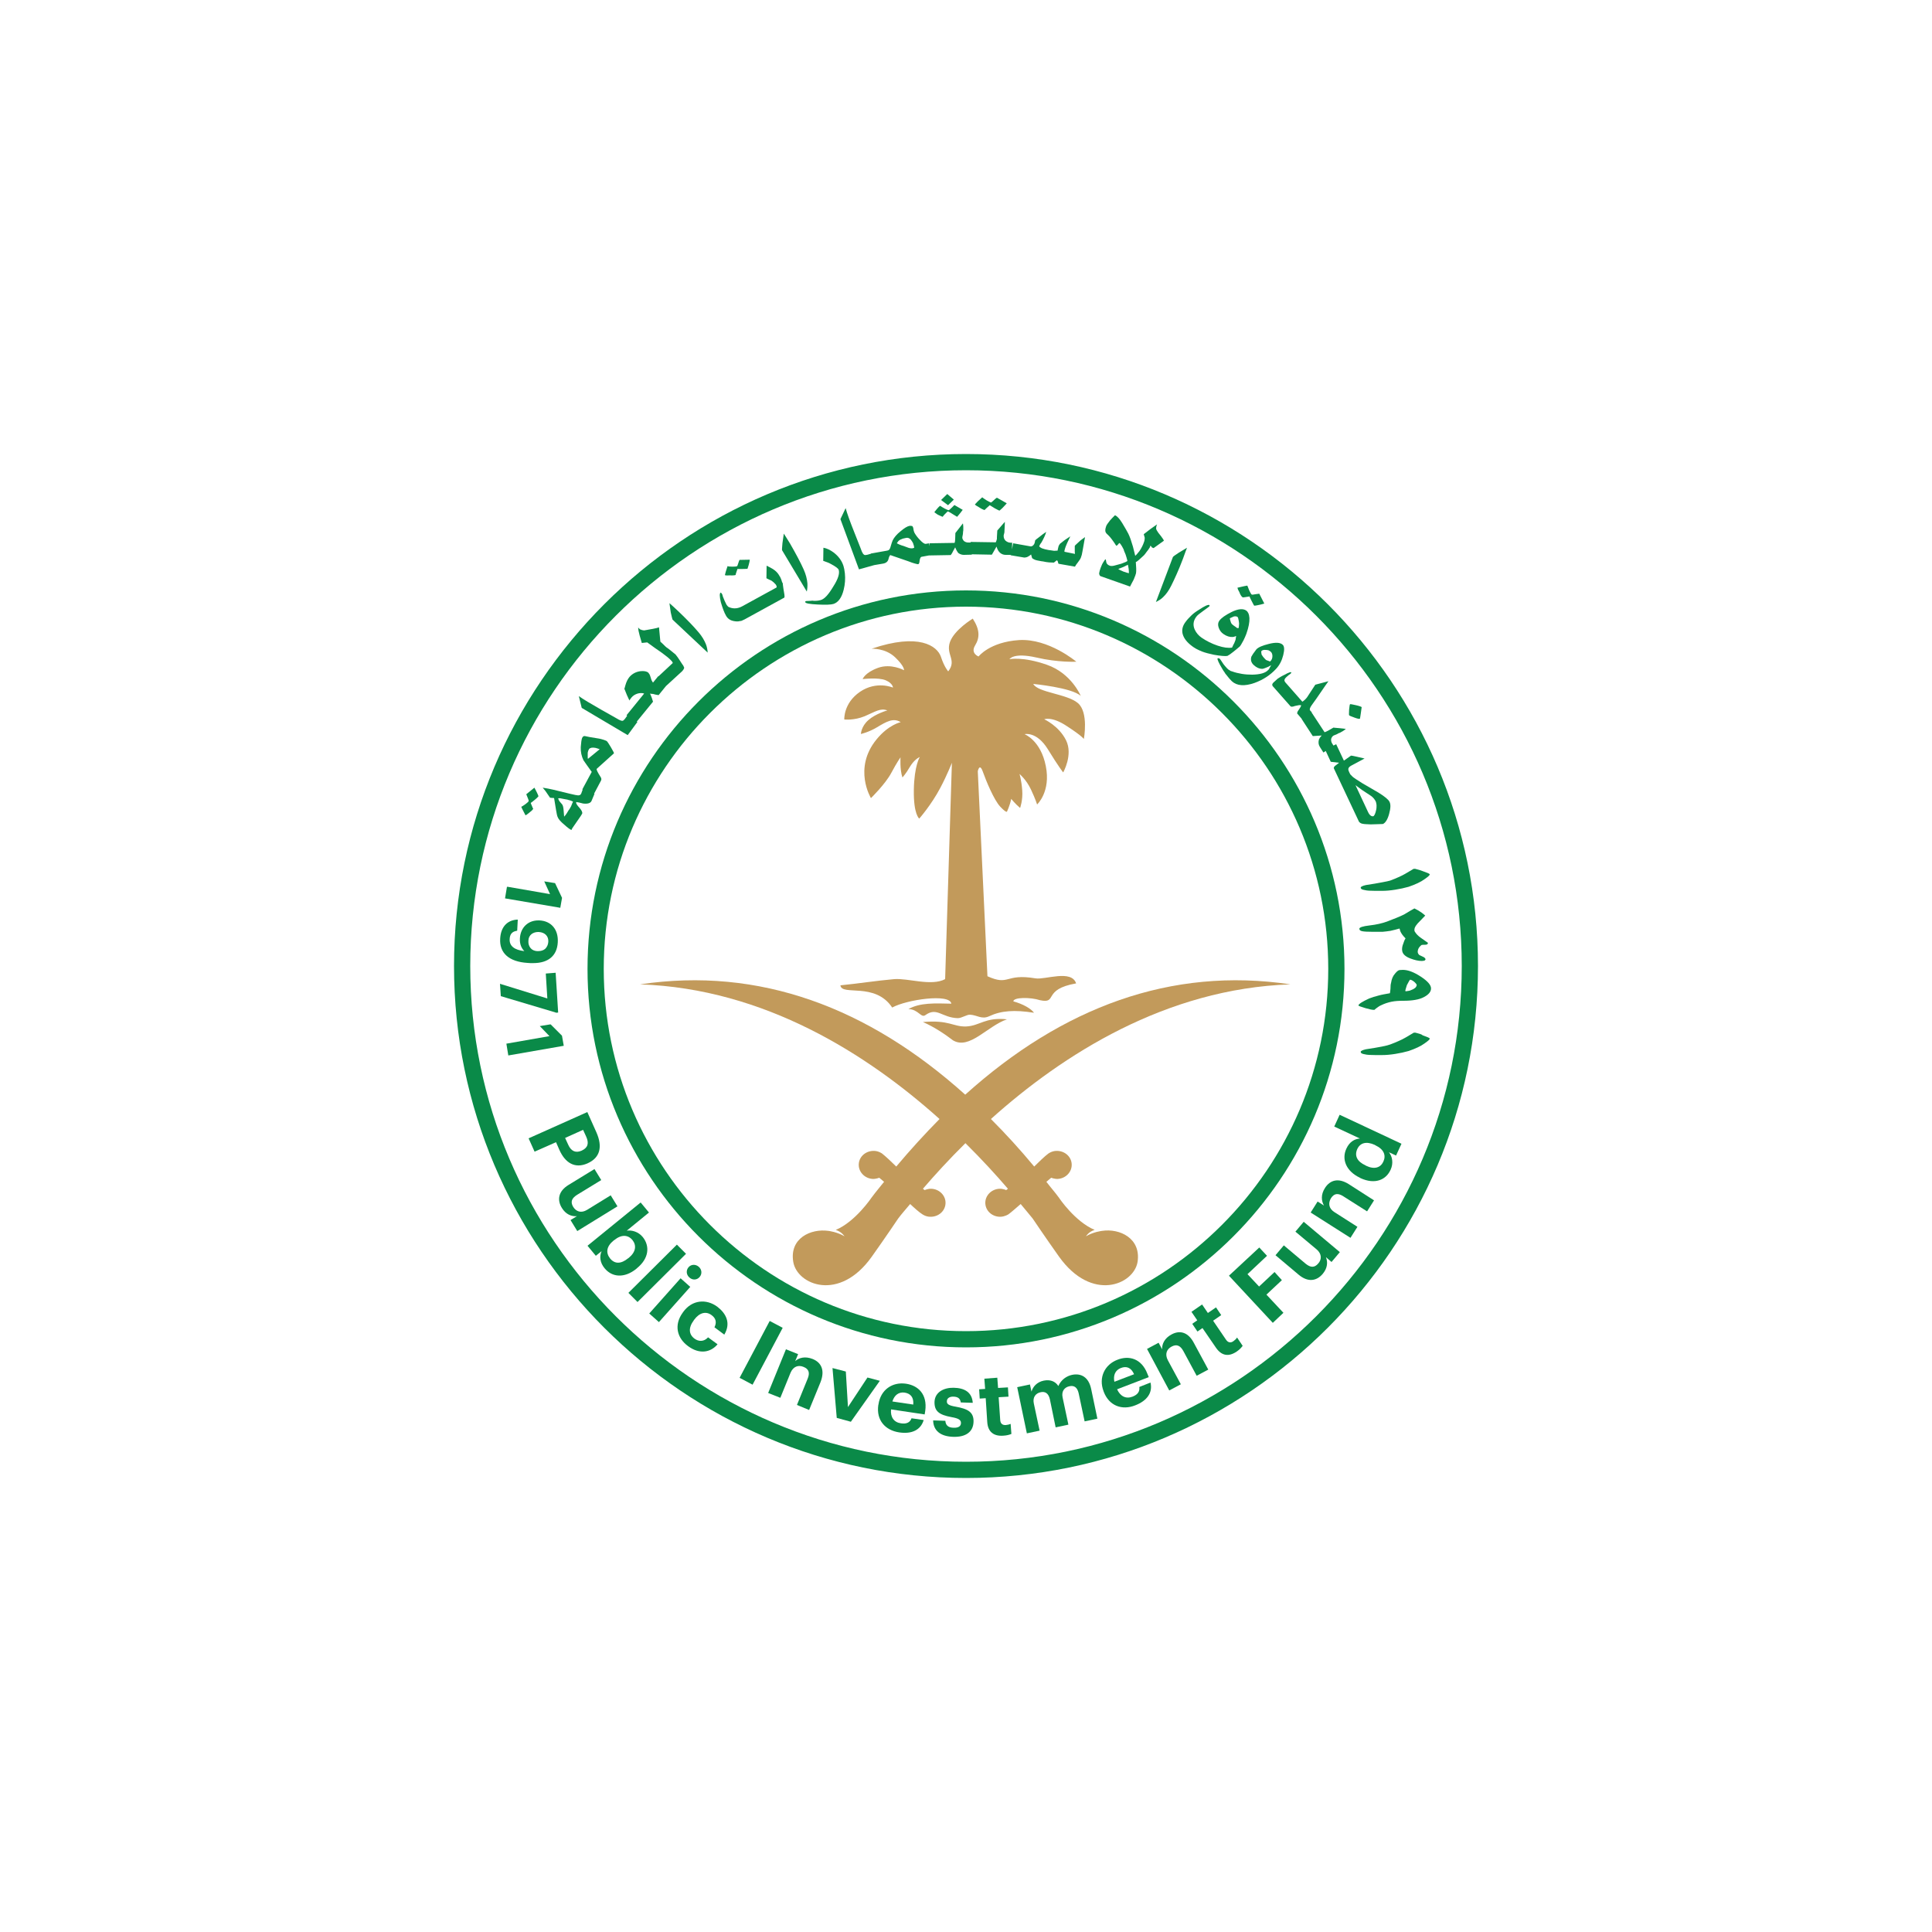 <?xml version="1.0" encoding="utf-8"?>
<!-- Generator: Adobe Illustrator 27.2.0, SVG Export Plug-In . SVG Version: 6.00 Build 0)  -->
<svg version="1.1" id="Layer_1" xmlns="http://www.w3.org/2000/svg" xmlns:xlink="http://www.w3.org/1999/xlink" x="0px" y="0px"
	 viewBox="0 0 1000 1000" style="enable-background:new 0 0 1000 1000;" xml:space="preserve">
<style type="text/css">
	.st0{fill-rule:evenodd;clip-rule:evenodd;fill:#C29A5B;}
	.st1{fill:#0A8A48;}
</style>
<g>
	<path class="st0" d="M570.4,637.1c0,0-4.5,0.5-8.3,2.8c0,0,1.4-2.4,4.5-3.3c-10.2-4.3-18.4-16.5-18.5-16.7
		c-2.6-3.5-3.9-4.8-6.5-8.2c1-0.8,2.5-2.1,2.5-2.1c0,0,1.7,0.7,3.5,0.6c4.2-0.3,7.4-3.8,7.1-7.8c-0.3-4-3.9-6.9-8.1-6.7
		c-2.3,0.1-4,1.4-4,1.4c-1.7,1.2-5.4,4.8-7.3,6.7c-7.3-8.8-14.8-17-22.4-24.6c37.1-33.3,90.5-67.5,155-69.7
		c-61.8-9.2-118.1,11.9-168.3,57.1c-50.3-45.2-106.6-66.3-168.3-57.1c64.6,2.2,117.9,36.4,155,69.7c-7.6,7.7-15.1,15.9-22.4,24.6
		c-1.9-1.9-5.6-5.4-7.3-6.7c0,0-1.7-1.3-4-1.4c-4.2-0.2-7.8,2.7-8.1,6.7c-0.3,4,2.9,7.5,7.1,7.8c1.8,0.1,3.5-0.6,3.5-0.6
		c0,0,1.5,1.3,2.5,2.1c-2.7,3.4-3.9,4.7-6.5,8.2c-0.1,0.1-8.3,12.4-18.5,16.7c3.1,1,4.5,3.3,4.5,3.3c-3.9-2.3-8.3-2.8-8.3-2.8
		c-9.1-1.3-20.3,3.8-18.2,16.1c2,11.8,23.8,20.9,40.6-2.7c6.9-9.7,13.7-19.8,13.7-19.8c2.1-2.8,3.2-3.9,6.2-7.5
		c2,1.9,4.8,4.4,6.3,5.3c0,0,1.8,1.3,4.1,1.3c4.2,0.1,7.7-2.9,7.9-6.9c0.2-4-3.1-7.4-7.3-7.6c-1.8-0.1-3.5,0.7-3.5,0.7
		c0,0-0.4-0.3-0.9-0.7c6.2-7.2,13.5-15.2,22-23.6c8.5,8.4,15.9,16.5,22,23.6c-0.5,0.4-0.9,0.7-0.9,0.7c0,0-1.7-0.8-3.5-0.7
		c-4.2,0.2-7.5,3.6-7.3,7.6c0.2,4,3.7,7,7.9,6.9c2.3-0.1,4.1-1.3,4.1-1.3c1.4-1,4.2-3.5,6.3-5.3c2.9,3.6,4,4.7,6.2,7.5
		c0,0,6.8,10.1,13.7,19.8c16.9,23.6,38.6,14.5,40.6,2.7C590.7,640.9,579.5,635.7,570.4,637.1"/>
	<path class="st0" d="M477.7,529c5.8,2.5,11.4,6.3,15.6,9.5c8.5,5,17.7-7.4,27.9-10.9c-11.4-1.2-14,3.4-21.2,3.7
		C493.3,531.5,491.3,527.8,477.7,529"/>
	<path class="st0" d="M462.8,506.8c-9.3,0.8-18.5,2.3-27.8,3.2c0.6,5.7,17.9-1.9,26.8,11.5c7.4-4.1,29.9-7.4,30.6-2
		c-8.4-0.2-16.2-0.6-22.2,2.8c5.2,0.1,6.5,4.8,8.8,3.1c6-4.3,8.4,1.3,16.7,1.6c2.1,0,4.7-1.9,6.4-1.8c3.7,0.2,6,2.6,9.9,0.8
		c6.2-2.9,13-3.4,23.2-1.8c-1.5-2.1-5.6-4.5-10.7-5.9c0.1-2.2,8.9-2.2,13.8-0.6c9.4,2,1-5.6,18.7-8.7c-2.4-7.3-16-1.8-21-2.6
		c-16-2.7-13.4,4.1-24.9-1.1l-5-106.1c0,0,0.9-4.6,2.6,0.2c1.7,4.8,5.8,14.7,9,18.1c3.2,3.4,3.5,2.6,3.5,2.6s1.5-3.1,2.2-6.6
		c0,0,2.2,2.7,4.6,4.7c0,0,1.5-4,1.1-9.2c-0.4-5.2-1.4-8.4-1.4-8.4s3.5,2.9,5.9,8c2.4,5.1,3.2,7.8,3.2,7.8s7.2-6.6,4.5-19.9
		c-2.6-13.3-11-16.5-11-16.5s6.2-1.6,12,7.7c5.7,9.3,8,12.1,8,12.1s5.2-9.1,1.5-16.6c-3.7-7.5-11.3-10.9-11.3-10.9s3.9-1.7,11.8,3.6
		c8,5.2,8.7,6.6,8.7,6.6s2.6-13.8-3.1-18.6c-5.7-4.8-20.7-5.4-23.1-9.9c0,0,20,1.9,24.6,6.2c0,0-4.8-11.7-17.5-16.1
		c-12.5-4.4-19.4-2.9-19.4-2.9c0.1-0.2,2.3-3.5,13.8-0.9c11.5,2.7,20.8,2.2,20.8,2.2s-14.3-12.1-29.6-11.2c-15.3,1-21,8.5-21,8.5
		s-4.3-1.6-1.8-5.7c2.5-4.1,2.5-8.2-1.2-13.9c0,0-9.5,5.7-11.8,12.1c-2.3,6.5,3.7,9.3-0.9,15.2c0,0-2-2.1-3.8-7.6
		c-1.9-5.5-11.3-12.5-35.9-4.1c0,0,7-0.5,12.2,4.4c5.1,4.9,4.6,6.7,4.6,6.7s-6.7-3.7-13.5-1.2c-6.8,2.5-7.9,5.8-7.9,5.8
		s8.1-1,11.9,0.6c3.8,1.6,3.8,3.8,3.8,3.8s-8.5-3.7-17.1,2.2c-8.6,5.9-8.1,14.3-8.1,14.3s5,0.6,10.6-1.7c5.6-2.4,8-4.3,11.7-3
		c0,0-6.1,1.7-9.8,5c-3.8,3.3-3.9,7.2-3.9,7.2s3.9-0.8,8.4-3.5c4.5-2.7,8.4-5.1,12.2-2.6c0,0-6.2,1.2-12.5,8.9
		c-12.3,15-2.9,30.4-2.9,30.4s7.4-7.2,10.5-13c3.1-5.8,4.8-8.1,4.8-8.1s-0.4,6.4,1,10.4c0,0,1.8-1.9,3.8-5.4
		c2.1-3.5,4.2-4.7,5.2-5.2c0,0-2.9,4.4-3.1,17.1c-0.2,12.7,2.8,14.8,2.8,14.8s6.2-7,10.9-15.9c3.6-6.8,6-13,6-13l-3.5,112
		C482,510.6,470,506.2,462.8,506.8"/>
	<path class="st1" d="M500,235c-146,0-265,119-265,265s119,265,265,265c146,0,265-119,265-265S646,235,500,235 M500,756.6
		c-141.3,0-256.6-115.3-256.6-256.6S358.7,243.4,500,243.4c141.3,0,256.6,115.3,256.6,256.6S641.3,756.6,500,756.6"/>
	<path class="st1" d="M695.9,501.5c0-107.9-88-195.9-195.9-195.9s-195.9,88-195.9,195.9c0,107.9,88,195.9,195.9,195.9
		S695.9,609.4,695.9,501.5 M312.5,501.5C312.5,398.3,396.7,314,500,314s187.5,84.2,187.5,187.5C687.5,604.8,603.3,689,500,689
		S312.5,604.8,312.5,501.5"/>
	<path class="st1" d="M417.6,306.2c0.3-1.5,0.4-3,0.3-4.4c-0.2-2.2-0.8-4.5-1.9-7c-1.6-3.6-4-8.1-7.1-13.5l-2-3.2l-1.2-1.9l-0.7,4.9
		c-0.2,2.3-0.3,3.5-0.2,3.7L417.6,306.2z"/>
	<path class="st1" d="M416.8,311.7c0.2,0.6,2.3,1,6.5,1.2c4.1,0.2,6.8,0.1,8.1-0.3c2.5-0.8,4.3-3.3,5.3-7.4c0.7-2.8,0.9-5.7,0.6-8.5
		c-0.2-1.6-0.4-2.8-0.7-3.7c-0.9-2.9-2.7-5.2-5.2-7.1c-1.8-1.3-3.5-2.1-5.2-2.4l-0.1,6.8c1.6,0.5,3.1,1.1,4.3,1.8
		c2.2,1.2,3.4,2.1,3.7,2.8c0.6,1.9-0.3,4.8-2.8,8.7c-1.2,2-2.3,3.6-3.4,4.8c-1.1,1.2-2.1,1.9-3.1,2.2c-0.7,0.2-1.8,0.4-3.4,0.4
		l-0.9-0.1l-1.1,0.1l-2.1,0.1C416.8,311.2,416.7,311.4,416.8,311.7"/>
	<polygon class="st1" points="322.9,356.6 323,356.5 322.8,356.2 	"/>
	<path class="st1" d="M380.8,297.6c-0.1-0.2,0.1-0.7,0.4-1.6l0.5-1.5l2.6,0c1.6,0,2.5-0.1,2.6-0.1l0.6-1.9l0.4-1.6l0.2-1.2l-5.3,0.1
		c-0.1,0.1-0.2,0.4-0.3,0.6c-0.1,0.3-0.2,0.7-0.4,1.2c-0.3,1-0.5,1.5-0.7,1.5c-0.2,0.1-1,0.2-2.3,0.2c-1.4,0-2.2-0.1-2.5-0.3
		l-0.5,1.5c-0.2,0.5-0.3,1-0.5,1.6l-0.4,1.6c0.7,0.2,1.5,0.2,2.5,0.1C379.3,297.9,380.2,297.8,380.8,297.6"/>
	<path class="st1" d="M348.1,320.7l18.2,17.1c-0.1-1.5-0.4-3-0.9-4.3c-0.8-2-2-4.1-3.8-6.2c-2.6-3.1-6.1-6.7-10.6-11l-2.8-2.6
		l-1.7-1.5l0.7,4.9C347.7,319.3,348,320.5,348.1,320.7"/>
	<path class="st1" d="M375.8,318.7c0.9,1.6,2.3,2.5,4.2,2.8c1.1,0.2,2.1,0.2,2.8,0l0.7-0.1c0.2,0,0.4-0.1,0.6-0.2l1.3-0.6l20.6-11.3
		c0.2-0.4,0-2-0.5-4.6l-0.3-2.2c0-0.3,0-0.6-0.1-0.7l-0.3-0.5l-0.3-1c-0.1-0.4-0.3-0.8-0.5-1.2l-0.2-0.5l-0.3-0.4l-0.4-0.7
		c-0.3-0.5-0.7-1-1.2-1.5c-0.5-0.5-1.1-1-1.9-1.5l-1.8-1l-1.4-0.7l-0.1,6.5l1.4,0.7c0.8,0.3,1.4,0.6,1.8,1c0.4,0.3,0.8,0.6,1.1,1
		l0.5,0.5c0,0,0.1,0.2,0.3,0.5c0.2,0.4,0.3,0.8,0.1,1.1l-17.7,9.7c-2.2,1.2-4.4,1.4-6.5,0.6l-0.7-0.3l-0.4-0.4l-0.5-0.6l-0.4-0.8
		c-0.4-0.7-0.9-1.9-1.6-3.7l-0.2-0.8l-0.4-0.7l-0.5-0.4c-0.6,0.4-0.6,2,0.1,5C374,314.7,374.8,317,375.8,318.7"/>
	<path class="st1" d="M452.5,292.5L452.5,292.5l4.7-0.8c1.5-0.3,2.4-1.1,2.7-2.4c0.2-0.9,0.5-1.6,0.9-2l9.3,3.2
		c1.5,0.6,2.7,1,3.5,1.2c0.9,0.2,1.4,0.4,1.7,0.3c0.4-0.1,0.6-0.7,0.7-1.9c0.2-1.2,0.5-1.8,1-1.9l3.8-0.7v0l11.3-0.2
		c0.5-0.6,0.9-1.3,1.2-2l0.5-0.9l0.6-1.1c0.6,1.5,1.2,2.5,1.7,3c0.9,0.6,1.8,0.9,2.8,0.9l4.1-0.1l0-0.2l10.4,0.2l2.4-4.2
		c0.4,1.4,1,2.5,1.8,3.2c0.8,0.7,1.8,1.1,2.9,1.1l2.6,0l0,0.2l7.1,1.2l0.8-0.1l0.7-0.2c0.7-0.3,1.2-0.7,1.6-1l0.4-0.3l0.1,0.4
		l0.4,1.4c0.2,0.3,0.7,0.6,1.4,0.9c0.7,0.3,1.8,0.5,3.5,0.8l0.8,0.1l1.5,0.3l1.6,0.2l2.5,0.1l1-0.8l0.4-0.3l0.2-0.1
		c0.2,0.2,0.4,0.5,0.5,0.8l0.1,0.6l0.2,0.4l8.5,1.5l0.6-1l0.9-1.2l1-1.4l0.5-0.9c0.4-1,0.7-2.1,0.9-3.5l1.3-7.3l-1.5,1.1
		c-0.6,0.4-1.2,0.9-1.8,1.5c-1.3,1.2-2,1.8-2,2l0,1l0,1.4l0,0.7l0.1,1l-5.4-1.1c-0.1-0.2-0.1-0.4,0-0.7c0.1-0.5,0.3-1.2,0.6-2
		l0.7-1.7l1.7-3.6l-3,2c-1.4,1.1-2.1,1.7-2.3,1.8c-0.2,0.3-0.4,0.5-0.6,0.9c-0.2,0.3-0.3,0.9-0.5,1.7l-0.2,1l-1.8,0.1l-2-0.3
		l-0.8-0.1l-1.9-0.4l-1.6-0.5c-1-0.5-1.4-0.9-1.4-1.1l0.6-1.2c0.3-0.3,0.5-0.6,0.7-1l0.6-1.1c1-1.9,1.5-3.3,1.7-4.1
		c-1.4,0.9-2.5,1.8-3.5,2.6c-1.2,0.9-2,1.5-2.2,1.8c-0.1,0.8-0.3,1.5-0.5,1.9c-0.6,0.9-1.2,1.3-1.9,1.2l-9-1.6l-0.6,3.2l0.1-3.5
		l-0.8,0c-1,0-1.9-0.4-2.7-1.1c-0.6-0.7-0.9-1.4-0.9-2.3l0-0.4l0.3-1.2l0.1-0.5l0-0.5l0.1-1.7l0.1-2.3l0-0.8l-3.9,4.5l-0.2,3.4
		l0,0.9l-0.2,0.8l-0.3,0.8l-0.1,0.2l-13-0.2l0,0.3l-1.3,0c-0.8,0-1.6-0.3-2.2-0.8c-0.5-0.6-0.8-1.2-0.8-1.6l0-0.4l0.3-1.6l0.1-1.3
		l0.1-0.6l0-0.8l0-1l-0.1-1.2l-0.1-0.6l-3.9,5l-0.1,3l-0.1,1.3l-0.2,0.8l-12.9,0.2l0,1.5l-0.3-1.5l-1.7,0.3
		c-0.7,0.1-1.7-0.6-3.1-2.1c-1.1-1.1-2-2.3-2.7-3.5l-0.3-0.7l-0.2-0.7l-0.2-1.2c-0.1-0.5-0.3-0.8-0.5-1c-0.4-0.1-0.9-0.2-1.5-0.1
		c-1.1,0.2-2.6,1.1-4.6,2.8c-2,1.6-3.3,3.2-4,4.6c-0.2,0.4-0.7,1.7-1.3,3.9c-0.3,0.9-0.8,1.4-1.6,1.5l-8.4,1.5l0,0.1l-1.7,0.5
		l-1.1,0.2c-0.4,0-0.7-0.1-0.8-0.2l-0.5-0.5c0,0-0.1-0.1-0.2-0.4c-0.2-0.2-0.6-1.1-1.2-2.8l-3-7.6c-2.4-6-3.9-10.2-4.6-12.8
		l-2.7,5.7l9.6,26L452.5,292.5z M464.8,280.3c0.5-0.6,1.1-1,1.8-1.2c0.4-0.2,0.8-0.4,1.1-0.4l1.4-0.3c1.1-0.2,2.1,0.4,2.9,1.7
		c0.4,0.7,0.7,1.1,0.7,1.4l0.3,0.9l0.2,1.1l-0.5,0.2l-0.5,0.1l-0.7,0l-0.7-0.1l-0.7-0.2l-2.4-0.9l-1-0.3l-1.3-0.5l-1.2-0.6
		L464.8,280.3z"/>
	<path class="st1" d="M659,353.4c-0.3,0.3-0.4,0.6-0.5,0.9c0,0.4,0.1,0.7,0.3,0.9l9.1,10.3c0.3,0.4,1.1,0.4,2.4-0.1
		c1.6-0.4,2.5-0.5,2.9-0.4l0.3,0.1l-0.1,0.3l-0.3,0.6c-0.1,0.3-0.2,0.4-0.3,0.5l-0.2,0.3l-0.3,0.5l-0.5,0.7
		c-0.4,0.8-0.5,1.3-0.3,1.4l2.3,2.7l-0.1,0l5.8,8.9l4.6-0.3l-0.9,1.1l-0.5,0.9c-0.4,1.4-0.3,2.7,0.4,3.8l1.9,3l1.2-0.8l2.6,5.6
		l4.3,0.5l-2.3,1.8c-0.4,0.5-0.5,0.9-0.4,1.1l13,27.6c0.5,0.6,1.1,1,2,1.1c0.8,0.2,2.2,0.2,4.1,0.3l3.4-0.1l2.9-0.1
		c1.3-0.6,2.4-2.3,3.2-5.2c0.8-2.9,0.9-5,0.2-6.3c-0.5-1.1-2.4-2.7-5.8-4.8l-8.1-4.7l-3.6-2.3c-0.9-0.6-1.6-1.1-2.1-1.7
		c-0.3-0.3-0.5-0.5-0.7-0.7l-0.4-0.8l-0.4-0.9c-0.2-0.5-0.3-1-0.1-1.5c0.3-0.6,0.7-0.9,1.2-1.2l7.1-3.8l-3.9-0.9
		c-1.7-0.4-2.8-0.6-3.1-0.6l-3.7,2.6l-4-8.5l-1.4,0.7l-0.7-1.1c-0.4-0.7-0.6-1.4-0.5-2.3c0.2-0.7,0.5-1.2,1-1.6l0.3-0.2l1.5-0.6
		l1.1-0.6l0.6-0.2l0.7-0.4l0.9-0.5l1-0.7l0.5-0.4c-0.3-0.1-1.4-0.2-3.3-0.4l-2.3-0.2l-0.8-0.1l-2.6,1.5l-1.2,0.6l-0.8,0.3l-6.7-10.2
		l-0.2,0.1l0.3-0.2l-0.9-1c-0.4-0.5-0.1-1.4,0.9-2.8l2.3-3.2l4.6-6.7l1.7-2.4l-6.8,1.8l-3.6,5.5c-0.7,1.2-1.5,2.1-2.4,2.8l-0.4,0.3
		l-0.3,0.2l-8.8-10c-0.4-0.5-0.6-1-0.4-1.5c0.2-0.5,0.6-1,1.2-1.5c0,0,0.2-0.1,0.4-0.3l0.4-0.4l0.3-0.2l0.3-0.2l0.6-0.5l0.2-0.3
		l0.1-0.3c-0.2-0.2-0.7-0.1-1.6,0.3l-0.7,0.3l-0.7,0.4c-0.9,0.4-2.3,1.1-4.1,2.3L659,353.4z M705,408.9l4.7,3.1
		c1.1,0.8,2,1.9,2.5,3.1l0.1,0.5l0.1,0.4l0.1,0.8c0,0.7,0,1.6-0.2,2.4c-0.4,1.9-0.9,3-1.5,3.3c-0.5,0-0.8,0-0.9-0.1
		c-0.7-0.3-1.3-1-1.8-2.1l-6.5-13.9L705,408.9z"/>
	<path class="st1" d="M602,309.1c1.6-1.5,3-3.5,4.2-5.9c1.8-3.6,3.9-8.2,6.1-14l1.3-3.6l0.8-2.1l-4.3,2.6c-1.9,1.2-2.9,2-3,2.2
		l-8.8,23.3C599.7,310.9,601,310.1,602,309.1"/>
	<path class="st1" d="M701,371.4c1.6,0.6,2.6,0.8,2.9,0.6c0.1-0.3,0.1-0.6,0.2-1.1c0.1-0.5,0.2-1.1,0.3-2l0.4-2.9
		c-0.2-0.2-1.2-0.6-3-1c-1.8-0.4-2.8-0.6-3-0.5c-0.2,0.1-0.3,1-0.5,2.8c-0.1,1.8-0.1,2.8,0,2.9C698.4,370.4,699.3,370.8,701,371.4"
		/>
	<path class="st1" d="M612.1,328c0.6,2.4,2.3,4.5,5,6.5c0.2,0.1,0.4,0.3,0.7,0.5c0.3,0.2,0.7,0.4,1.3,0.8l1.4,0.7l1.6,0.7
		c1.8,0.7,3.9,1.2,6.2,1.7c3.4,0.6,5.8,0.8,7,0.6c0.8-0.4,1.8-1.1,2.9-2l1.5-1.2l1.9-1.6l0.2-0.2l0.5-0.7l1.3-2.3l0.8-1.7l0.7-1.7
		c1.2-3.4,1.7-6.1,1.6-8.2c-0.1-1.2-0.3-2-0.5-2.4c-0.3-0.6-0.6-1.1-1.2-1.5c-1.6-1.1-4.2-0.9-7.6,0.8c-3.2,1.6-5.3,3.1-6.3,4.5
		c-0.7,1-0.8,2.2-0.3,3.6c0.5,1.4,1.3,2.5,2.5,3.3c1.6,1.1,3.2,1.6,4.7,1.5c0.5,0,1.1-0.2,1.8-0.5c0,0.3,0,0.5-0.1,0.7l-0.1,0.7
		c0,0.5-0.2,0.9-0.4,1.4l-0.4,1l-0.3,0.5l-0.8,1.7c-2,0.3-4.4,0-7.4-1c-3-1-5.8-2.4-8.3-4.1c-1.6-1.1-2.8-2.5-3.6-4.2
		c-1-2.2-0.8-4.4,0.6-6.4c0.3-0.5,0.8-1,1.4-1.5l2.4-1.8l2.2-1.6c0.5-0.4,0.8-0.6,1-0.8c0.1-0.3,0.1-0.5,0-0.6
		c-0.6-0.4-2.4,0.4-5.4,2.4c-1.5,0.9-2.9,1.9-4,3c-1.1,1.1-2.1,2.1-2.8,3.1C612.2,323.7,611.6,325.8,612.1,328 M639.6,324.5
		l-0.6-0.4l-0.7-0.5l-0.7-0.6l-0.4-0.6l-0.2-0.6l-0.3-1c-0.1-0.2-0.1-0.5-0.1-0.8c0.8-0.4,1.5-0.7,2-0.9c0.8-0.2,1.4-0.1,1.9,0.2
		c0.3,0.2,0.5,0.9,0.7,2.2c0.1,0.6,0.2,1.3,0.1,1.9c0,0.6-0.1,1.2-0.2,1.7l-0.5,0l-0.4-0.1L639.6,324.5z"/>
	<path class="st1" d="M584.9,303.6l1.1-2.1c0.4-0.7,0.9-1.6,1.3-2.8c0-0.1,0.1-0.3,0.3-0.7l0.4-1.3l0.1-1.1l0-1.4l-0.2-3.3
		c0.4-0.1,0.9-0.5,1.6-1.1l2.3-2.1c0.4-0.3,1-1.1,1.8-2.2c0.3-0.3,0.5-0.7,0.7-0.9l0.4-0.6l0.4-0.6l0.4-1l0.5,0.6
		c0.1,0.2,0.2,0.3,0.3,0.4l0.8,0.3l5.3-3.8c0-0.3-0.4-1-1.4-2.3l-1.5-1.9c-0.7-1-1.1-1.7-1.1-2.2c0-0.5,0.1-1.2,0.5-2.1l-3.4,2.4
		l-2.6,2l-0.9,0.7l0.5,1.8c0,0.8-0.1,1.7-0.5,2.6l-0.3,0.8l-0.5,1.1l-0.7,1.3l-0.7,1.1c-1.1,1.4-1.9,2.3-2.2,2.5l-1.2-4.8l-1.2-3.8
		c-0.4-1.1-0.8-2.1-1.2-2.9l-1.1-2l-0.7-1.2c-0.5-0.9-0.9-1.6-1.3-2.2c-1.4-2.3-2.7-3.7-3.8-4.1l-1.3,1.3l-1.2,1.3
		c-1,1.3-1.7,2.2-2,2.9c-0.3,0.8-0.5,1.6-0.5,2.4c0,0.8,0.4,1.4,1.1,2c1,0.9,2,2.1,3.1,3.7l0.5,0.7l0.9,1.4c0.3,0.1,0.6-0.1,1-0.6
		c0.4-0.5,0.6-0.8,0.8-0.7c0.2,0.1,0.6,0.6,1.2,1.6l0.7,1.3c0.2,0.4,0.4,0.8,0.4,1.1l0.8,1.9l0.5,1.6l0.4,1.5l0,0.3
		c-0.4,0.3-1,0.6-1.9,0.9l-1.3,0.5l-1.1,0.3l-2.6,0.7c-0.9,0.2-1.7,0.2-2.2,0c-1.1-0.4-1.7-1.1-1.8-1.9l-0.2-1.1l-0.1-0.3
		c-0.3,0-0.6,0.5-1.1,1.3c-0.3,0.5-0.6,0.9-0.8,1.4l-0.7,1.7c-0.2,0.5-0.3,1-0.5,1.5c-0.1,0.5-0.2,1-0.3,1.4
		c0.1,0.8,0.4,1.3,0.7,1.4L584.9,303.6z M580.1,294l1.5-0.6l2.2-1.1l0.2,1l0.2,1.2l0.1,1.3l0,0.9c-0.8-0.2-1.6-0.4-2.3-0.7l-0.4-0.1
		l-2-0.9l-0.8-0.5L580.1,294z"/>
	<path class="st1" d="M641.5,306.5l0.4,1l0.4,0.7c0.3,0.5,0.6,0.8,0.9,1l0.3,0l1.4-0.2l1.4-0.2l0.4-0.1l0.7,1.5
		c1.1,2.2,1.7,3.3,1.8,3.3c0.4,0,1.1-0.1,2-0.3c0.9-0.2,2-0.4,3.2-0.8l-2.6-5.1l-1.5,0.2l-1.3,0.2c-0.4,0.1-0.6,0.1-0.8,0.1
		l-0.4-0.1c-0.2-0.2-0.6-0.8-1.2-2.1c-0.6-1.5-0.9-2.4-1-2.5l-1.6,0.3l-3.5,0.8l0.3,1L641.5,306.5z"/>
	<path class="st1" d="M648.6,338.4c-0.4,0.6-0.7,1.1-0.9,1.5c-0.5,1.6-0.1,3.1,1.2,4.3c1.5,1.4,3,2,4.4,2l0.6-0.1l0.6-0.2l0.8-0.3
		l1.2-0.5l1.4-0.8c-0.2,0.6-0.4,0.9-0.6,1.1l-0.4,0.8l-0.1,0.2l-0.2,0.2l-0.2,0.2c-1.5,1.6-4.2,2.3-8.2,2.4c-1.8,0-3.6-0.1-5.4-0.4
		c-1.8-0.3-3.5-0.7-5.1-1.3l-0.7-0.2l-0.6-0.4c-0.3-0.1-0.7-0.4-1.2-0.9l-1-1.1l-0.9-1.1l-1.4-2.1l-0.6-0.8
		c-0.5-0.2-0.9-0.3-1.1-0.1c-0.2,0.5,0.6,2.3,2.4,5.3c0.2,0.3,0.3,0.6,0.4,0.7c0.1,0.1,0.2,0.3,0.4,0.6l0.7,1
		c0.1,0.3,0.2,0.4,0.3,0.5c0.1,0.1,0.1,0.2,0.3,0.3l0.6,0.8c0.6,0.8,1.4,1.7,2.3,2.6c2.6,2.4,6.5,2.7,11.7,0.9
		c4.4-1.6,8.1-4,11.1-7.2c1.9-2,3.1-4.4,3.8-7.2c0.7-2.8,0.6-4.6-0.3-5.4c-1.3-1.2-3.7-1.3-7.2-0.4c-3.2,0.8-5.4,1.7-6.4,2.8
		L648.6,338.4z M653,336.9c0.4-0.4,1.1-0.6,2.2-0.5c0.5,0,1,0.1,1.4,0.2c0.4,0.2,0.6,0.3,0.7,0.4c0.1,0.1,0.2,0.2,0.4,0.3
		c0.6,0.5,0.9,1.3,0.9,2.3c0,1-0.3,1.9-1,2.6l-0.2,0.2l-1.6-0.6l-0.5-0.2l-0.2-0.2l-0.4-0.4l-0.9-1l-0.8-1.2
		C652.8,337.8,652.7,337.1,653,336.9"/>
	<path class="st1" d="M487.9,267.5l0.8-1l0.8-0.8l1-1c0.2,0,1.1,0.4,2.6,1.4l2.3,1.4l0.6-0.7l1-1.2l1.3-1.7l-4.3-2.5l-1.1,1.1
		c-1,1-1.7,1.6-1.9,1.6c-0.4-0.1-1.1-0.4-2.1-0.9l-1.2-0.7l-1.1-0.7l-0.5,0.4l-0.5,0.5l-0.7,0.8l-1.3,1.6c0.4,0.3,1,0.8,1.8,1.3
		C486.3,266.8,487.1,267.2,487.9,267.5"/>
	<polygon class="st1" points="493.7,258.6 490.3,255.7 487.1,258.8 490.7,261.5 	"/>
	<path class="st1" d="M509.6,264l0.8-0.8l1.9-1.7l2.6,1.6c1.5,0.8,2.3,1.2,2.4,1.2l0.5-0.4l1.1-1c1.2-1.3,2-2.1,2.2-2.4l-5.1-2.9
		c-0.4,0.2-1,0.7-1.7,1.4c-0.8,0.7-1.2,1.1-1.4,1.1l-0.9-0.4l-1.3-0.7c-1.4-0.9-2.1-1.4-2.3-1.6l-1.2,1.1l-1.1,1l-1.5,1.6
		c0.2,0.3,0.9,0.8,2.2,1.5C508,263.4,508.9,263.8,509.6,264"/>
	<path class="st1" d="M324.9,380.5l5-6.8l-0.3-0.2l8.4-10.3l-0.6-1.9l-0.7-1.8l-0.3-0.5l0.6,0.1l1.1,0.1l1.1,0.3l1.7,0.3l3.8-4.7
		l8.4-7.7l0.4-0.5l0.4-0.6c0.2-0.5,0.3-0.7,0.2-0.8c-0.2-0.4-0.3-0.7-0.4-0.9c-0.1-0.1-0.3-0.5-0.7-1l-1.1-1.7
		c-0.8-1.3-1.5-2.2-1.9-2.7c-0.1-0.1-0.2-0.2-0.4-0.5l-3.6-2.9l-1-0.7l-0.7-0.6l-1-1l-1.4-1.3l-0.1-0.1l-0.7-7.4l-1.3,0.4l-1.9,0.4
		l-4.5,0.8c-0.8-0.1-1.4-0.2-1.6-0.4l-0.4-0.1c-0.1,0-0.2-0.1-0.4-0.3l-0.7-0.7l0.2,1.7l0.6,2.5l1.1,3.8l2.8-0.3l4,2.9l3.6,2.5
		c2.2,1.6,3.8,2.9,4.8,4c0.6,0.6,0.8,1,0.8,1.3l-7.4,6.9l-0.1-0.1l-2.7,3.3l-0.3-0.4l-0.5-0.9l-0.5-1.6c-0.2-0.7-0.4-1.2-0.6-1.5
		c-0.2-0.3-0.4-0.6-0.6-0.8c-0.8-0.6-2.1-0.9-4-0.7c-2.3,0.3-4.2,1.3-5.7,3c-0.9,1.1-1.6,2.5-2.1,4.3l-0.3,1.1l-0.2,0.7l0.1,0.3
		l1.2,3l1.3,2.8c0-0.2,0.2-0.4,0.4-0.7l0.6-0.8c0.8-1,1.9-1.7,3.2-2.1c1-0.3,1.9-0.3,2.8-0.2l0.6,0.2l-9.1,11.2l0.3,0.3l-1,1.4
		l-0.7,0.8c-0.3,0.3-0.6,0.4-0.7,0.4l-0.7-0.1c-0.1,0-0.2,0-0.4-0.2c-0.3,0-1.2-0.5-2.7-1.4l-7.1-4c-5.6-3.2-9.5-5.5-11.7-7.1
		l1.5,6.1L324.9,380.5z"/>
	<path class="st1" d="M283.4,411l1.3,1.9l1,0.1c0.5,0,0.9,0,1.1,0.1l1,6.1c0.3,1.7,0.5,2.9,0.8,3.6c0.4,1.1,1.5,2.4,3.4,4
		c1.8,1.6,3.1,2.6,3.8,2.8l0.3-0.7l0.6-0.9l2-2.9c1.6-2.3,2.5-3.6,2.6-3.9c0.3-0.7-0.2-1.7-1.3-3c-1.2-1.3-1.8-2.2-1.8-2.7l0.1-0.4
		l0.3,0.1c0.3,0,1.4,0.2,3.2,0.7c2.4,0.3,3.9-0.2,4.4-1.4l1.5-3.6l-0.2-0.1l3.6-6.8c0.3-0.6,0.2-1.3-0.4-2.1c-1.4-2.2-2-3.5-1.9-3.9
		l9-8.1c0-0.3-0.6-1.4-1.7-3.3c-1.1-1.9-1.8-2.8-2-3c-0.6-0.3-1.1-0.5-1.7-0.7l-1.4-0.4l-0.9-0.2l-4.9-0.8l-2.4-0.5
		c-0.5-0.1-1,0.1-1.3,0.6c-0.3,0.5-0.5,1.2-0.6,2.1l-0.3,3c-0.1,2.5,0.4,4.7,1.4,6.8l1.6,2.3l2.5,3.5l0.2,0.2l-4.9,9.1l0.2,0.1
		l-0.5,1.3l-0.2,0.6c-0.2,0.5-0.5,0.8-0.7,0.9l-0.9,0.2c-0.5,0-2-0.3-4.5-0.9l-8.2-2l-2.8-0.6l-2.9-0.5l1.4,1.7L283.4,411z
		 M304.3,392.8l-0.1-0.7l0-1.7c0-0.7,0-1.1,0.1-1.2l0.2-0.7l0.4-0.8c0.6-0.7,1.7-0.9,3.3-0.6c0.7,0.2,1.5,0.4,2.2,0.7L304.3,392.8z
		 M292.1,413.6l1.1,0.2c0.3,0,0.6,0.1,0.8,0.2l1.1,0.3l0.8,0.3l0.7,0.3l-0.4,0.9l-0.6,1.5l-0.9,1.6c-0.1,0.1-0.4,0.4-0.7,1l-0.6,1
		l-0.7,1l-0.7,0.8l-0.3-3.6c-0.1-1.2-0.3-2.1-0.7-2.7l-1.2-1.4c-0.5-0.6-0.7-1.1-0.9-1.7C289.3,413,290.3,413.2,292.1,413.6"/>
	<path class="st1" d="M272,422c0.3-0.1,0.6-0.3,1.1-0.7l0.9-0.7l1.2-1c0.3-0.3,0.6-0.6,0.8-1c-0.1-0.1-0.4-0.6-0.7-1.5l-0.3-0.7
		l-0.3-0.8c0.2-0.1,1-0.7,2.2-1.7c0.8-0.7,1.4-1.2,1.6-1.5l0.2-0.2c0-0.2-0.2-0.8-0.7-1.8l-0.7-1.4l-0.7-1.3l-4.2,3.4l1,2.5
		c0.2,0.5,0.3,0.9,0.2,1.1c-0.1,0.3-0.7,0.8-1.6,1.5c-1.1,0.8-1.9,1.3-2.2,1.4l0.6,1.3L272,422z"/>
	<path class="st1" d="M703.1,520.4c0.1,0.3,1.3,0.7,3.6,1.4c2.1,0.6,3.5,0.9,4.3,0.9l0.4,0l0.8-0.7l1.1-0.8c0.1-0.1,0.4-0.2,0.6-0.4
		c0.3-0.2,0.6-0.3,1-0.5c1.6-0.8,3.4-1.4,5.3-1.8c1.9-0.4,4-0.5,6.1-0.5c4.7,0,8.3-0.6,10.7-1.9c2.5-1.3,3.7-2.8,3.7-4.5
		c0-1.8-1.8-3.8-5.3-6.1c-3.5-2.3-6.6-3.5-9.3-3.5l-1.7,0.1c-0.7,0.1-1.5,0.8-2.3,1.8c-1.1,1.2-1.8,2.8-2.1,4.9
		c-0.2,0.6-0.3,1.6-0.3,3.1l-0.2,1.7l-0.1,0.5c-2.2,0.4-4.2,0.7-5.9,1.2L711,516l-2.3,0.8C705.2,518.4,703.3,519.6,703.1,520.4
		 M728.2,509.9c0.9-1.8,1.5-2.7,1.6-2.8c0.5,0,1.2,0.3,2.1,1c0.9,0.8,1.4,1.4,1.4,1.8c-0.2,1.2-1.3,2-3,2.6
		c-0.3,0.2-0.8,0.3-1.4,0.4c-0.1,0-0.5,0.1-1.4,0.2l-0.1-0.4C727.4,512.5,727.7,511.5,728.2,509.9"/>
	<path class="st1" d="M737.7,473.9c-1.2-1.1-2.5-2-3.7-2.7l-1.9-1l-1.8,1l-3.5,2.1c-0.9,0.5-2.2,1-3.8,1.7l-5.1,2
		c-2.5,0.9-5.5,1.6-9,2c-3.5,0.4-5.3,1-5.3,1.7c0,0.7,0.5,1.1,1.5,1.3c1,0.2,2.8,0.3,5.5,0.3h0.9h4.1l1.9-0.2l2.2-0.3l2.5-0.6
		l2.2-0.6l0.4,1.4c0.5,1.2,1.4,2.4,2.7,3.7l-0.4,0.7l-0.3,0.7l-0.5,1.4c-0.4,1-0.6,1.9-0.6,2.9c0,0.5,0.1,0.9,0.2,1.3
		c0.4,1.3,1.7,2.5,4.1,3.4c2.1,0.8,4.1,1.3,5.9,1.3l1-0.1l0.6-0.2c0.3-0.3,0.4-0.5,0.3-0.8c-0.2-0.4-0.6-0.8-1.1-1l-2.1-1
		c-0.5-0.5-0.8-1.1-0.8-1.6c0-0.9,0.3-1.7,0.8-2.4c0.6-0.7,1-1.1,1.3-1.2l0.9-0.1h0.9c0.9,0,1.4-0.3,1.4-1l-3.7-2.6
		c-1.3-0.9-2.4-2-3.1-3.2c-0.2-0.3-0.2-0.6-0.2-1c0-1.2,1-2.7,3-4.6L737.7,473.9z"/>
	<path class="st1" d="M715.3,456.7c-2.1,0.4-4.9,0.9-8.3,1.4c-1.8,0.4-2.7,0.9-2.7,1.3c0,0.7,0.7,1.1,2.1,1.3
		c1.1,0.3,2.9,0.4,5.4,0.4l2.3,0h1.3c2,0,4.3-0.2,6.8-0.6c2.5-0.4,4.8-0.9,6.9-1.5c3.5-1.2,6.3-2.5,8.2-3.9c2-1.4,2.9-2.2,2.7-2.6
		c-0.1-0.3-1.3-0.8-3.6-1.6c-0.3-0.1-0.8-0.3-1.4-0.5c-0.4-0.1-0.9-0.3-1.4-0.4l-1.1-0.3l-0.8,0l-4.4,2.6c-0.9,0.5-2,1.1-3.4,1.7
		c-1.3,0.6-2.8,1.2-4.4,1.8C718.9,456,717.4,456.3,715.3,456.7"/>
	<path class="st1" d="M735.1,535.2c-0.4-0.1-0.9-0.3-1.4-0.4l-1.1-0.3l-0.8,0l-4.4,2.6c-0.9,0.5-2,1.1-3.4,1.7
		c-1.3,0.6-2.8,1.2-4.4,1.8c-0.8,0.3-2.2,0.7-4.3,1.1c-2.1,0.4-4.9,0.9-8.3,1.4c-1.8,0.4-2.7,0.9-2.7,1.3c0,0.7,0.7,1.1,2.1,1.3
		c1.1,0.3,2.9,0.4,5.4,0.4l2.3,0h1.3c2,0,4.3-0.2,6.8-0.6c2.5-0.4,4.8-0.9,6.9-1.5c3.5-1.2,6.3-2.5,8.2-3.9c2-1.4,2.9-2.2,2.7-2.6
		c-0.1-0.3-1.3-0.8-3.6-1.6C736.1,535.6,735.7,535.4,735.1,535.2"/>
	<polygon class="st1" points="290,469.9 290.9,464.8 290.9,464.7 287.4,457.3 287.3,457.1 281.7,456.2 284.7,462.8 262.8,459 
		262.4,459 261.4,465 289.6,469.8 	"/>
	<path class="st1" d="M273,498.4l1.5,0.1c0.5,0,1,0,1.5,0c7.8,0,12.3-3.8,12.7-10.7c0.4-6.6-3.3-11.1-9.5-11.4c-0.2,0-0.4,0-0.6,0
		c-5.3,0-9.2,3.7-9.5,9.3c-0.2,3.2,1,5.3,2.3,6.6c-5.2-0.6-7.8-2.7-7.6-6.2c0.1-2.5,1.2-3.9,3.6-4.3l0.3-0.1l0.3-5.7l-0.5,0
		c-5.2,0.4-8.3,4-8.6,9.8C258.4,493.3,263.5,497.8,273,498.4 M275.1,483.5c0.9-0.7,2.1-1.1,3.4-1.1c0.1,0,0.3,0,0.4,0
		c3.2,0.2,5.1,2.2,4.9,5.1c-0.1,1.5-0.7,2.7-1.6,3.6c-0.9,0.8-2.2,1.2-3.7,1.2c-0.2,0-0.3,0-0.5,0c-1.4-0.1-2.6-0.6-3.4-1.6
		c-0.8-1-1.2-2.2-1.1-3.7C273.5,485.5,274.1,484.3,275.1,483.5"/>
	<polygon class="st1" points="287.8,524.2 288.9,524.1 287.6,503.5 282.5,503.9 283.3,516.8 259.4,509.4 258.8,509.2 259.2,515.3 
		259.2,515.6 287.7,524.1 	"/>
	<polygon class="st1" points="290.9,536.2 290.9,536.1 285.1,530.3 284.9,530.2 279.4,531.1 284.4,536.3 262.1,540.2 263.1,546.3 
		291.8,541.3 	"/>
	<path class="st1" d="M304,602.2l0.2-0.1c6.4-2.9,7.8-8.5,4.5-16l-4.7-10.5l-30.4,13.6l3.1,6.9l11.1-4.9l1.7,3.9
		C292.5,601.9,297.5,605,304,602.2 M301.8,584.8l1.6,3.5c1.5,3.3,1,5.7-2.2,7.2l-0.2,0.1c-3,1.3-5.4,0.3-6.9-3.1l-1.6-3.5
		L301.8,584.8z"/>
	<path class="st1" d="M316.1,618.7l-12.2,7.5c-3.1,1.9-5.7,0.9-7.2-1.5c-1.5-2.5-0.9-4.4,1.9-6.2l12.6-7.7l-3.5-5.7l-13.4,8.2
		c-5.4,3.3-6,7.8-3.5,11.9c2.1,3.4,5,4.5,7.8,4.3l-3.3,2l3.5,5.7l20.8-12.8L316.1,618.7z"/>
	<path class="st1" d="M329.7,656.4c6.3-5.1,6.7-11.5,3-16.1c-2.3-2.8-5.7-3.7-8.3-3.3l11.5-9.4l-4.3-5.2l-27.5,22.4l4.3,5.2l3-2.4
		c-1.2,2.6-0.9,5.9,1.5,8.8c3.8,4.7,10.2,5.4,16.5,0.3L329.7,656.4z M325.4,651.1l-0.3,0.2c-3.7,3-6.9,3-9.3,0.1
		c-2.3-2.9-2-6.2,1.8-9.3l0.3-0.2c3.8-3.1,7.2-2.8,9.5,0C329.5,644.6,329.2,648,325.4,651.1"/>
	
		<rect x="322.5" y="655.9" transform="matrix(0.709 -0.705 0.705 0.709 -365.802 431.508)" class="st1" width="35.4" height="6.7"/>
	<path class="st1" d="M356.4,655.9c-1.4,1.6-1.2,3.9,0.4,5.3c1.6,1.5,3.9,1.4,5.3-0.2c1.4-1.6,1.2-3.9-0.4-5.3
		C360.1,654.3,357.8,654.3,356.4,655.9"/>
	
		<rect x="334.4" y="669.5" transform="matrix(0.665 -0.747 0.747 0.665 -386.442 484.442)" class="st1" width="24.4" height="6.7"/>
	<path class="st1" d="M371.2,676.3c-5.6-4.1-13-3.6-17.6,2.8l-0.2,0.3c-4.7,6.4-3,13.2,2.8,17.4c5.7,4.2,11.5,3.4,15.2-1l-4.9-3.6
		c-2.1,2.3-4.8,2.3-7,0.7c-3-2.2-3.3-5.6-0.4-9.5l0.2-0.3c2.8-3.8,6.2-4.5,9-2.4c2.2,1.6,2.8,3.7,1.5,6.3l5.1,3.8
		C378.5,684.7,375.7,679.7,371.2,676.3"/>
	
		<rect x="377.1" y="696.4" transform="matrix(0.468 -0.884 0.884 0.468 -409.284 720.601)" class="st1" width="33.3" height="7.6"/>
	<path class="st1" d="M420.6,703.4c-3.8-1.5-7-0.7-9,1.1l1.5-3.6l-6.3-2.5l-9.2,22.6l6.3,2.5l5.3-13c1.4-3.3,4.1-4.1,6.7-3
		c2.8,1.1,3.4,3.1,2.1,6.2l-5.5,13.5l6.3,2.6l5.9-14.4C427.1,709.2,425.1,705.2,420.6,703.4"/>
	<polygon class="st1" points="449,713 438.9,728.3 437.8,709.9 430.9,708.1 433.1,733.9 440.4,735.9 455.4,714.7 	"/>
	<path class="st1" d="M468.9,716.2c-7-1-13.1,3.1-14.2,10.7l-0.1,0.4c-1.1,7.7,3.5,13,10.8,14.1c6.6,1,11.2-1.3,12.7-6.4l-6.3-0.9
		c-0.7,2-2.4,3.1-5.5,2.6c-3.6-0.5-5.5-3.2-5.1-7.2l17.4,2.6l0.3-1.8C480.1,721.5,475.1,717.1,468.9,716.2 M461.9,725.4
		c1-3.3,3.3-5,6.3-4.6c3.2,0.5,4.8,2.5,4.5,6.2L461.9,725.4z"/>
	<path class="st1" d="M494.7,728.1c-3.5-0.6-4.7-1.3-4.6-2.8c0-1.5,1.3-2.5,3.5-2.4c2.3,0.1,3.4,1,3.7,3l6.2,0.2
		c-0.4-5.6-4.4-7.7-9.9-7.8c-5-0.1-9.7,2.2-9.9,7.3c-0.1,4.8,2.3,6.7,8.8,7.9c3.5,0.6,4.9,1.4,4.9,3c0,1.7-1.3,2.6-3.9,2.5
		c-2.9-0.1-4-1.4-4.2-3.6l-6.3-0.2c0.1,5.3,3.8,8.3,10.4,8.5c6.4,0.2,10.3-2.5,10.5-7.7C504.1,730.8,500.8,729.2,494.7,728.1"/>
	<path class="st1" d="M520.6,737.6c-1.7,0.1-2.8-0.7-2.9-2.7l-0.8-11.7l5.1-0.3l-0.3-4.8l-5.1,0.3l-0.4-5.3l-6.7,0.5l0.4,5.3
		l-3.1,0.2l0.3,4.8l3.1-0.2l0.8,12.3c0.3,5.1,3.3,7.5,8.4,7.1c1.8-0.1,3.1-0.5,4.1-0.9l-0.4-5.2
		C522.4,737.3,521.6,737.5,520.6,737.6"/>
	<path class="st1" d="M555,711.6c-3,0.6-5.8,2.6-7.2,5.8c-1.7-2.6-4.4-3.4-7.5-2.8c-3.6,0.7-5.7,3.2-6.4,5.7l-0.8-3.7l-6.6,1.4
		l5,23.9l6.6-1.4l-3-14.1c-0.7-3.2,1-5.3,3.6-5.8c2.3-0.5,4,0.6,4.7,3.6l3,14.6l6.6-1.4l-3-14.1c-0.7-3.2,1-5.3,3.6-5.8
		c2.4-0.5,4,0.6,4.7,3.6l3.1,14.6l6.6-1.4l-3.2-15.3C563.5,712.7,559.5,710.7,555,711.6"/>
	<path class="st1" d="M589.7,717.9c0.3,2.1-0.6,3.9-3.5,5c-3.4,1.3-6.3-0.1-8-3.8l16.4-6.3l-0.7-1.7c-3.1-8.1-9.7-9.6-15.5-7.3
		c-6.6,2.5-9.9,9.2-7.2,16.3l0.1,0.3c2.8,7.3,9.5,9.7,16.3,7c6.2-2.4,9.1-6.6,7.9-11.8L589.7,717.9z M580.1,708.1
		c3-1.2,5.4-0.2,6.9,3.2l-10.2,3.9C576.1,711.8,577.3,709.2,580.1,708.1"/>
	<path class="st1" d="M606.4,690.7c-3.6,1.9-5,4.9-4.9,7.7l-1.8-3.4l-6,3.2l11.5,21.5l6-3.2l-6.7-12.4c-1.7-3.2-0.6-5.8,1.9-7.1
		c2.6-1.4,4.5-0.6,6.1,2.3l6.9,12.8l6-3.2l-7.4-13.7C615,689.4,610.6,688.4,606.4,690.7"/>
	<path class="st1" d="M638.4,694.2c-1.4,1-2.8,0.8-3.9-0.9l-6.6-9.7l4.2-2.9l-2.7-4l-4.2,2.9l-3-4.4l-5.5,3.8l3,4.4l-2.6,1.8l2.7,4
		l2.6-1.8l7,10.2c2.9,4.2,6.6,4.8,10.8,1.9c1.5-1,2.4-2.1,3-2.9l-2.9-4.3C639.8,693.1,639.2,693.6,638.4,694.2"/>
	<polygon class="st1" points="663.5,662.6 659.7,658.4 651.7,665.9 645.7,659.5 655.8,650 651.8,645.7 636.1,660.3 658.8,684.7 
		664.3,679.5 655.5,670.1 	"/>
	<path class="st1" d="M670.5,637.5l11,9.2c2.7,2.3,2.7,5.2,0.8,7.3c-1.9,2.2-3.9,2.2-6.5,0.1l-11.3-9.5l-4.3,5.1l12,10.1
		c4.9,4.1,9.3,3.2,12.4-0.4c2.6-3.1,2.7-6.2,1.7-8.7l2.9,2.5l4.3-5.1l-18.7-15.7L670.5,637.5z"/>
	<path class="st1" d="M685.8,614.9c-2.2,3.4-1.9,6.7-0.5,9.1l-3.3-2.1l-3.6,5.7l20.6,13.1l3.6-5.7l-11.9-7.6c-3-1.9-3.3-4.7-1.8-7.2
		c1.6-2.5,3.6-2.8,6.4-1l12.3,7.8l3.6-5.7l-13.1-8.4C692.7,609.5,688.4,610.8,685.8,614.9"/>
	<path class="st1" d="M690.6,583.1l13.3,6.2c-2.8,0.2-5.4,1.7-7,5.2c-2.6,5.5-0.2,11.7,7,15.1l0.3,0.2c7.4,3.4,13.2,1,15.6-4.4
		c1.5-3.3,0.9-6.8-0.9-9l3.7,1.7l2.8-6.1L693.4,577L690.6,583.1z M711.6,592.6l0.3,0.2c4.5,2.1,5.6,5.3,4.1,8.5
		c-1.4,3-4.5,4.2-8.9,2.1l-0.3-0.2c-4.4-2-5.8-5-4.3-8.4C704,591.5,707.2,590.6,711.6,592.6"/>
</g>
</svg>
